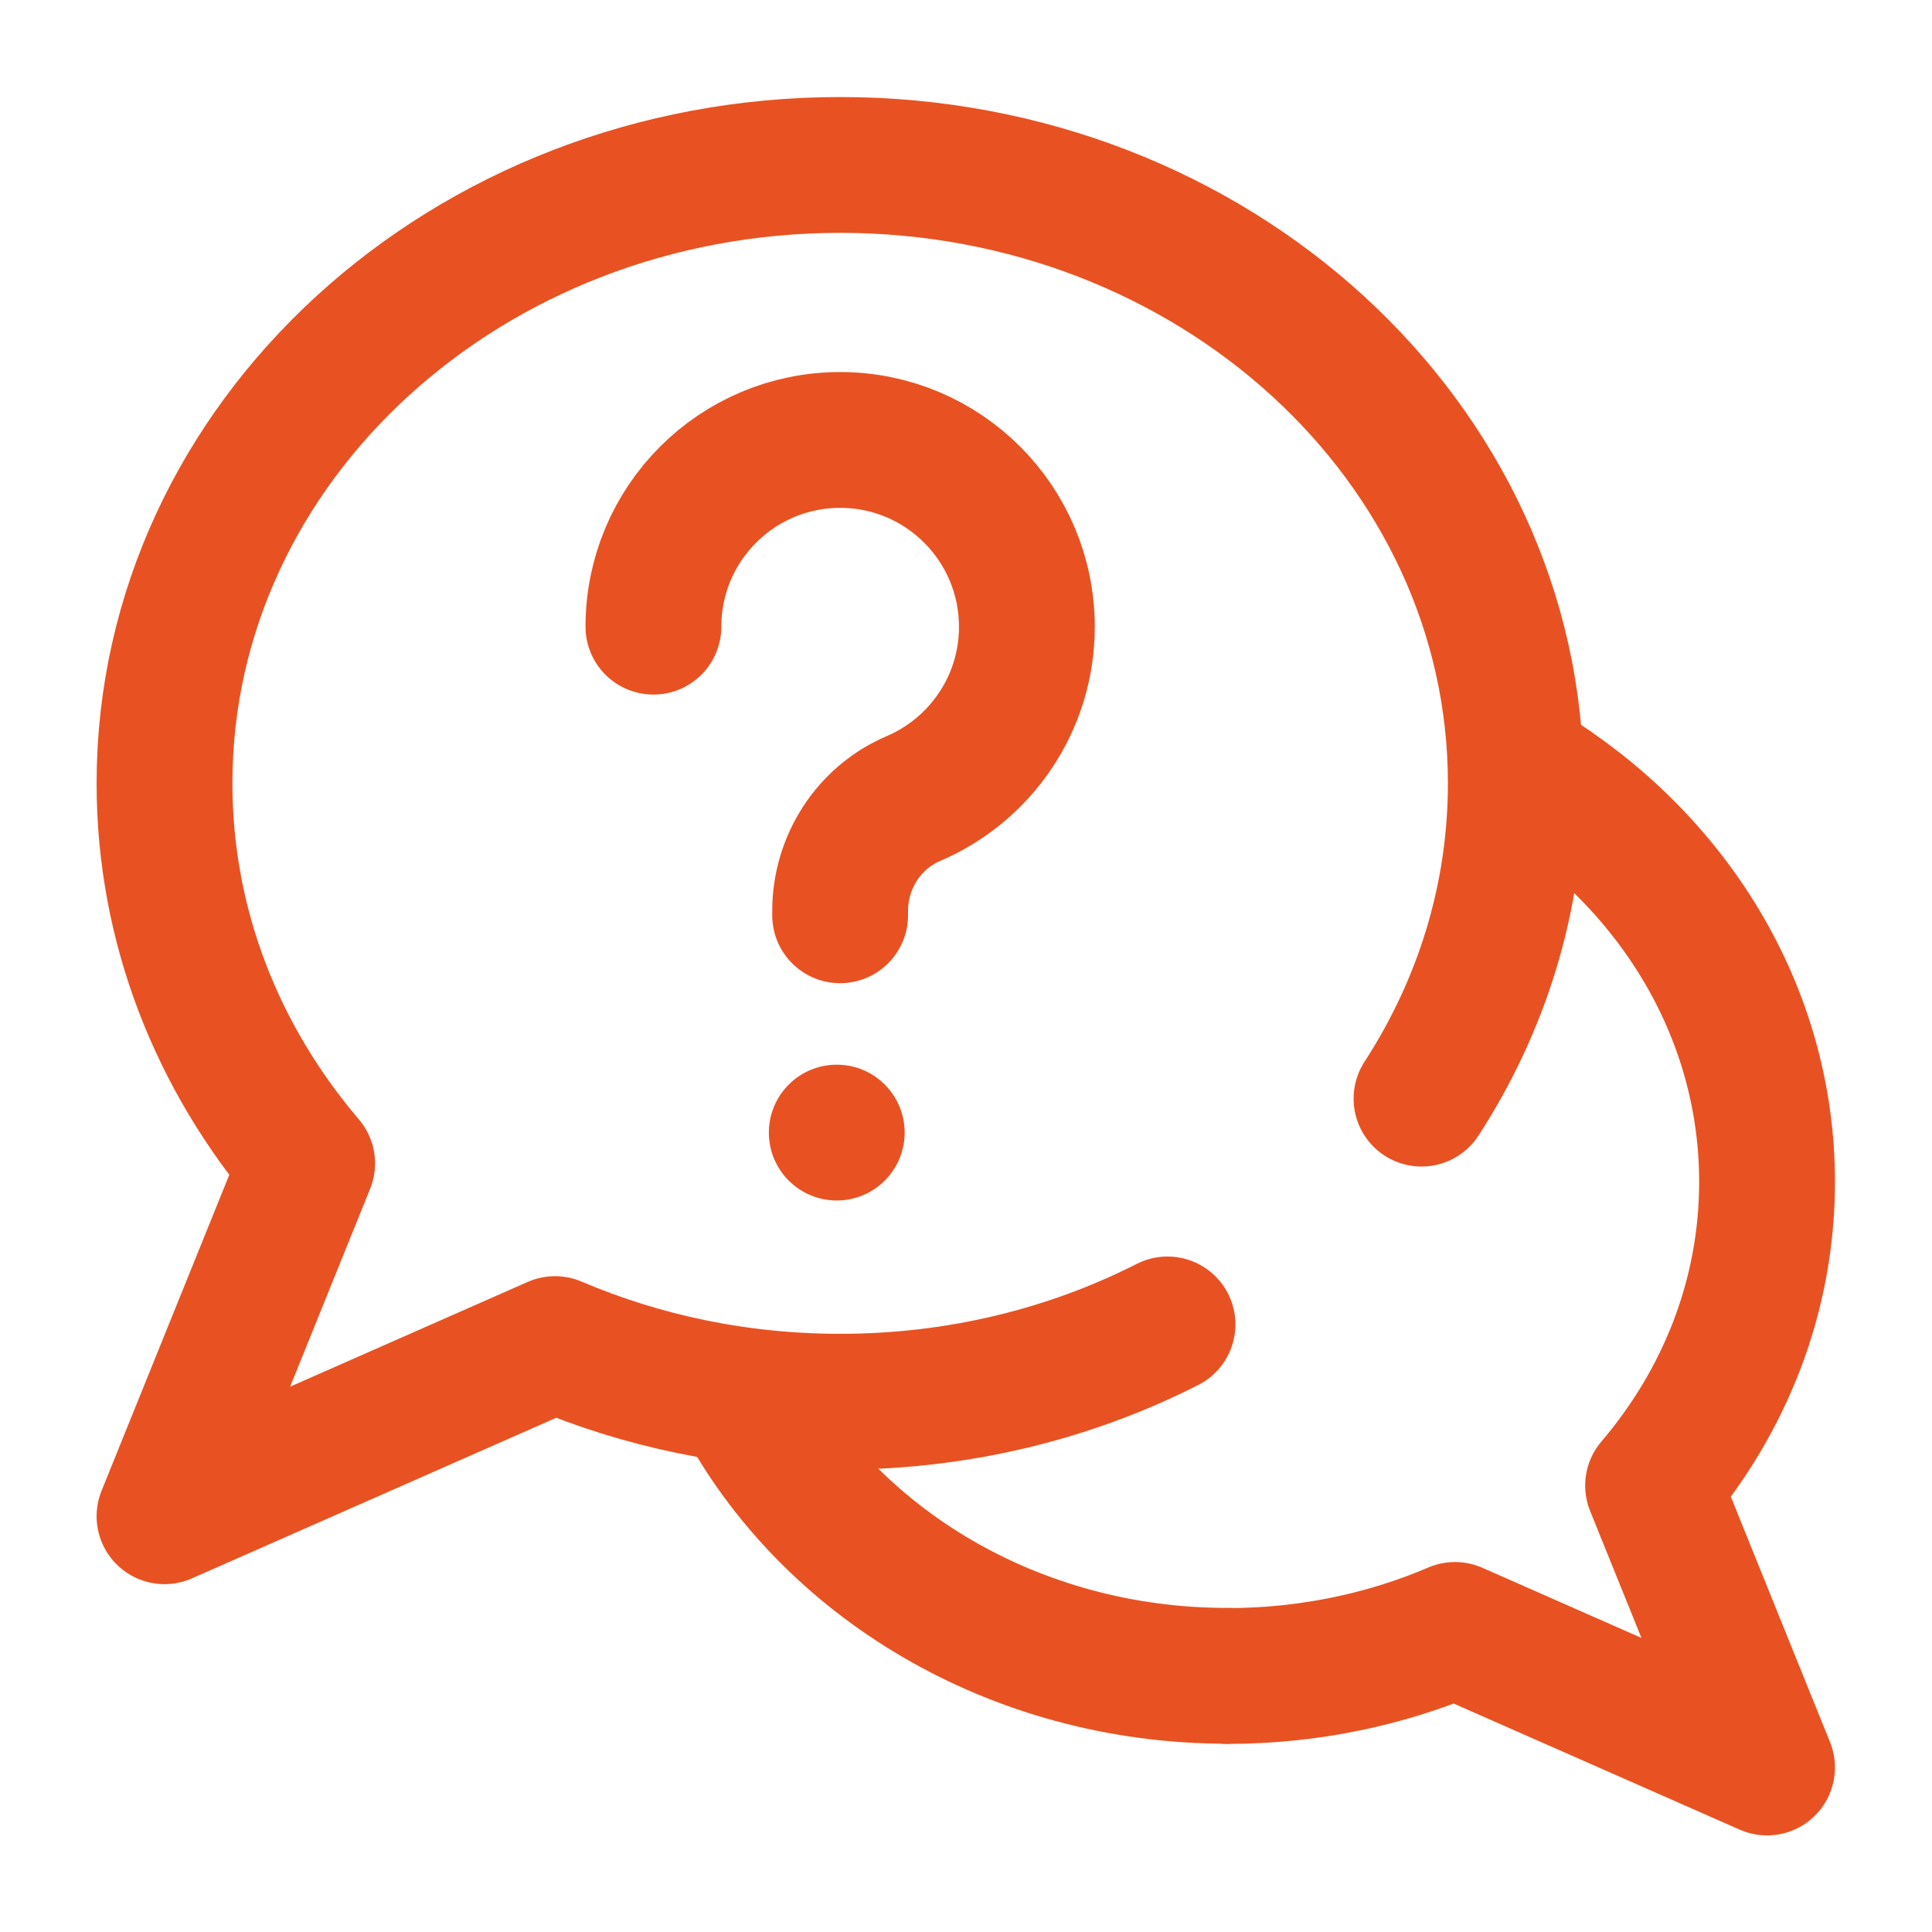 <?xml version="1.0" encoding="UTF-8"?> <svg xmlns="http://www.w3.org/2000/svg" xmlns:xlink="http://www.w3.org/1999/xlink" version="1.1" width="512" height="512" x="0" y="0" viewBox="0 0 682.667 682.667" style="enable-background:new 0 0 512 512" xml:space="preserve" class=""><g transform="matrix(0.9,0,0,0.9,34.133,34.133)"><defs><clipPath id="a"><path d="M0 512h512V0H0Z" fill="#e85222" opacity="1" data-original="#000000"></path></clipPath></defs><g clip-path="url(#a)" transform="matrix(1.333 0 0 -1.333 0 682.667)"><path d="M0 0c17.643 27.191 27.773 58.945 27.773 92.864 0 100.591-89.094 182.136-199 182.136-109.905 0-199-81.545-199-182.136 0-42.204 15.69-81.051 42.014-111.934L-370.227-123l115.028 50.706c25.514-10.887 53.965-16.977 83.972-16.977 34.981 0 67.853 8.26 96.416 22.767" style="stroke-width:40;stroke-linecap:round;stroke-linejoin:round;stroke-miterlimit:10;stroke-dasharray:none;stroke-opacity:1" transform="translate(390.227 217)" fill="none" stroke="#e85222" stroke-width="40" stroke-linecap="round" stroke-linejoin="round" stroke-miterlimit="10" stroke-dasharray="none" stroke-opacity="" data-original="#000000" opacity="1" class=""></path><path d="M0 0c42.799-26.078 71-70.637 71-121.224 0-33.721-12.536-64.76-33.569-89.435L71-293.698l-91.906 40.513c-20.387-8.698-43.117-13.564-67.094-13.564" style="stroke-width:40;stroke-linecap:round;stroke-linejoin:round;stroke-miterlimit:10;stroke-dasharray:none;stroke-opacity:1" transform="translate(421 313.698)" fill="none" stroke="#e85222" stroke-width="40" stroke-linecap="round" stroke-linejoin="round" stroke-miterlimit="10" stroke-dasharray="none" stroke-opacity="" data-original="#000000" opacity="1" class=""></path><path d="M0 0c-62.935 0-117.329 33.46-143.099 82" style="stroke-width:40;stroke-linecap:round;stroke-linejoin:round;stroke-miterlimit:10;stroke-dasharray:none;stroke-opacity:1" transform="translate(333 47)" fill="none" stroke="#e85222" stroke-width="40" stroke-linecap="round" stroke-linejoin="round" stroke-miterlimit="10" stroke-dasharray="none" stroke-opacity="" data-original="#000000" opacity="1" class=""></path><path d="M0 0c-11.046 0-20-8.954-20-20s8.954-20 20-20 20 8.954 20 20S11.046 0 0 0" style="fill-opacity:1;fill-rule:nonzero;stroke:none" transform="translate(218 227)" fill="#e85222" data-original="#000000" opacity="1"></path><path d="M0 0c0 30.372 24.621 54.993 54.993 54.993 30.372 0 54.994-24.621 54.994-54.993H110c.005-22.726-13.77-42.233-33.426-50.625-13.182-5.628-21.581-18.762-21.581-33.095v-1.287" style="stroke-width:40;stroke-linecap:round;stroke-linejoin:round;stroke-miterlimit:10;stroke-dasharray:none;stroke-opacity:1" transform="translate(164 356.007)" fill="none" stroke="#e85222" stroke-width="40" stroke-linecap="round" stroke-linejoin="round" stroke-miterlimit="10" stroke-dasharray="none" stroke-opacity="" data-original="#000000" opacity="1" class=""></path></g></g></svg> 